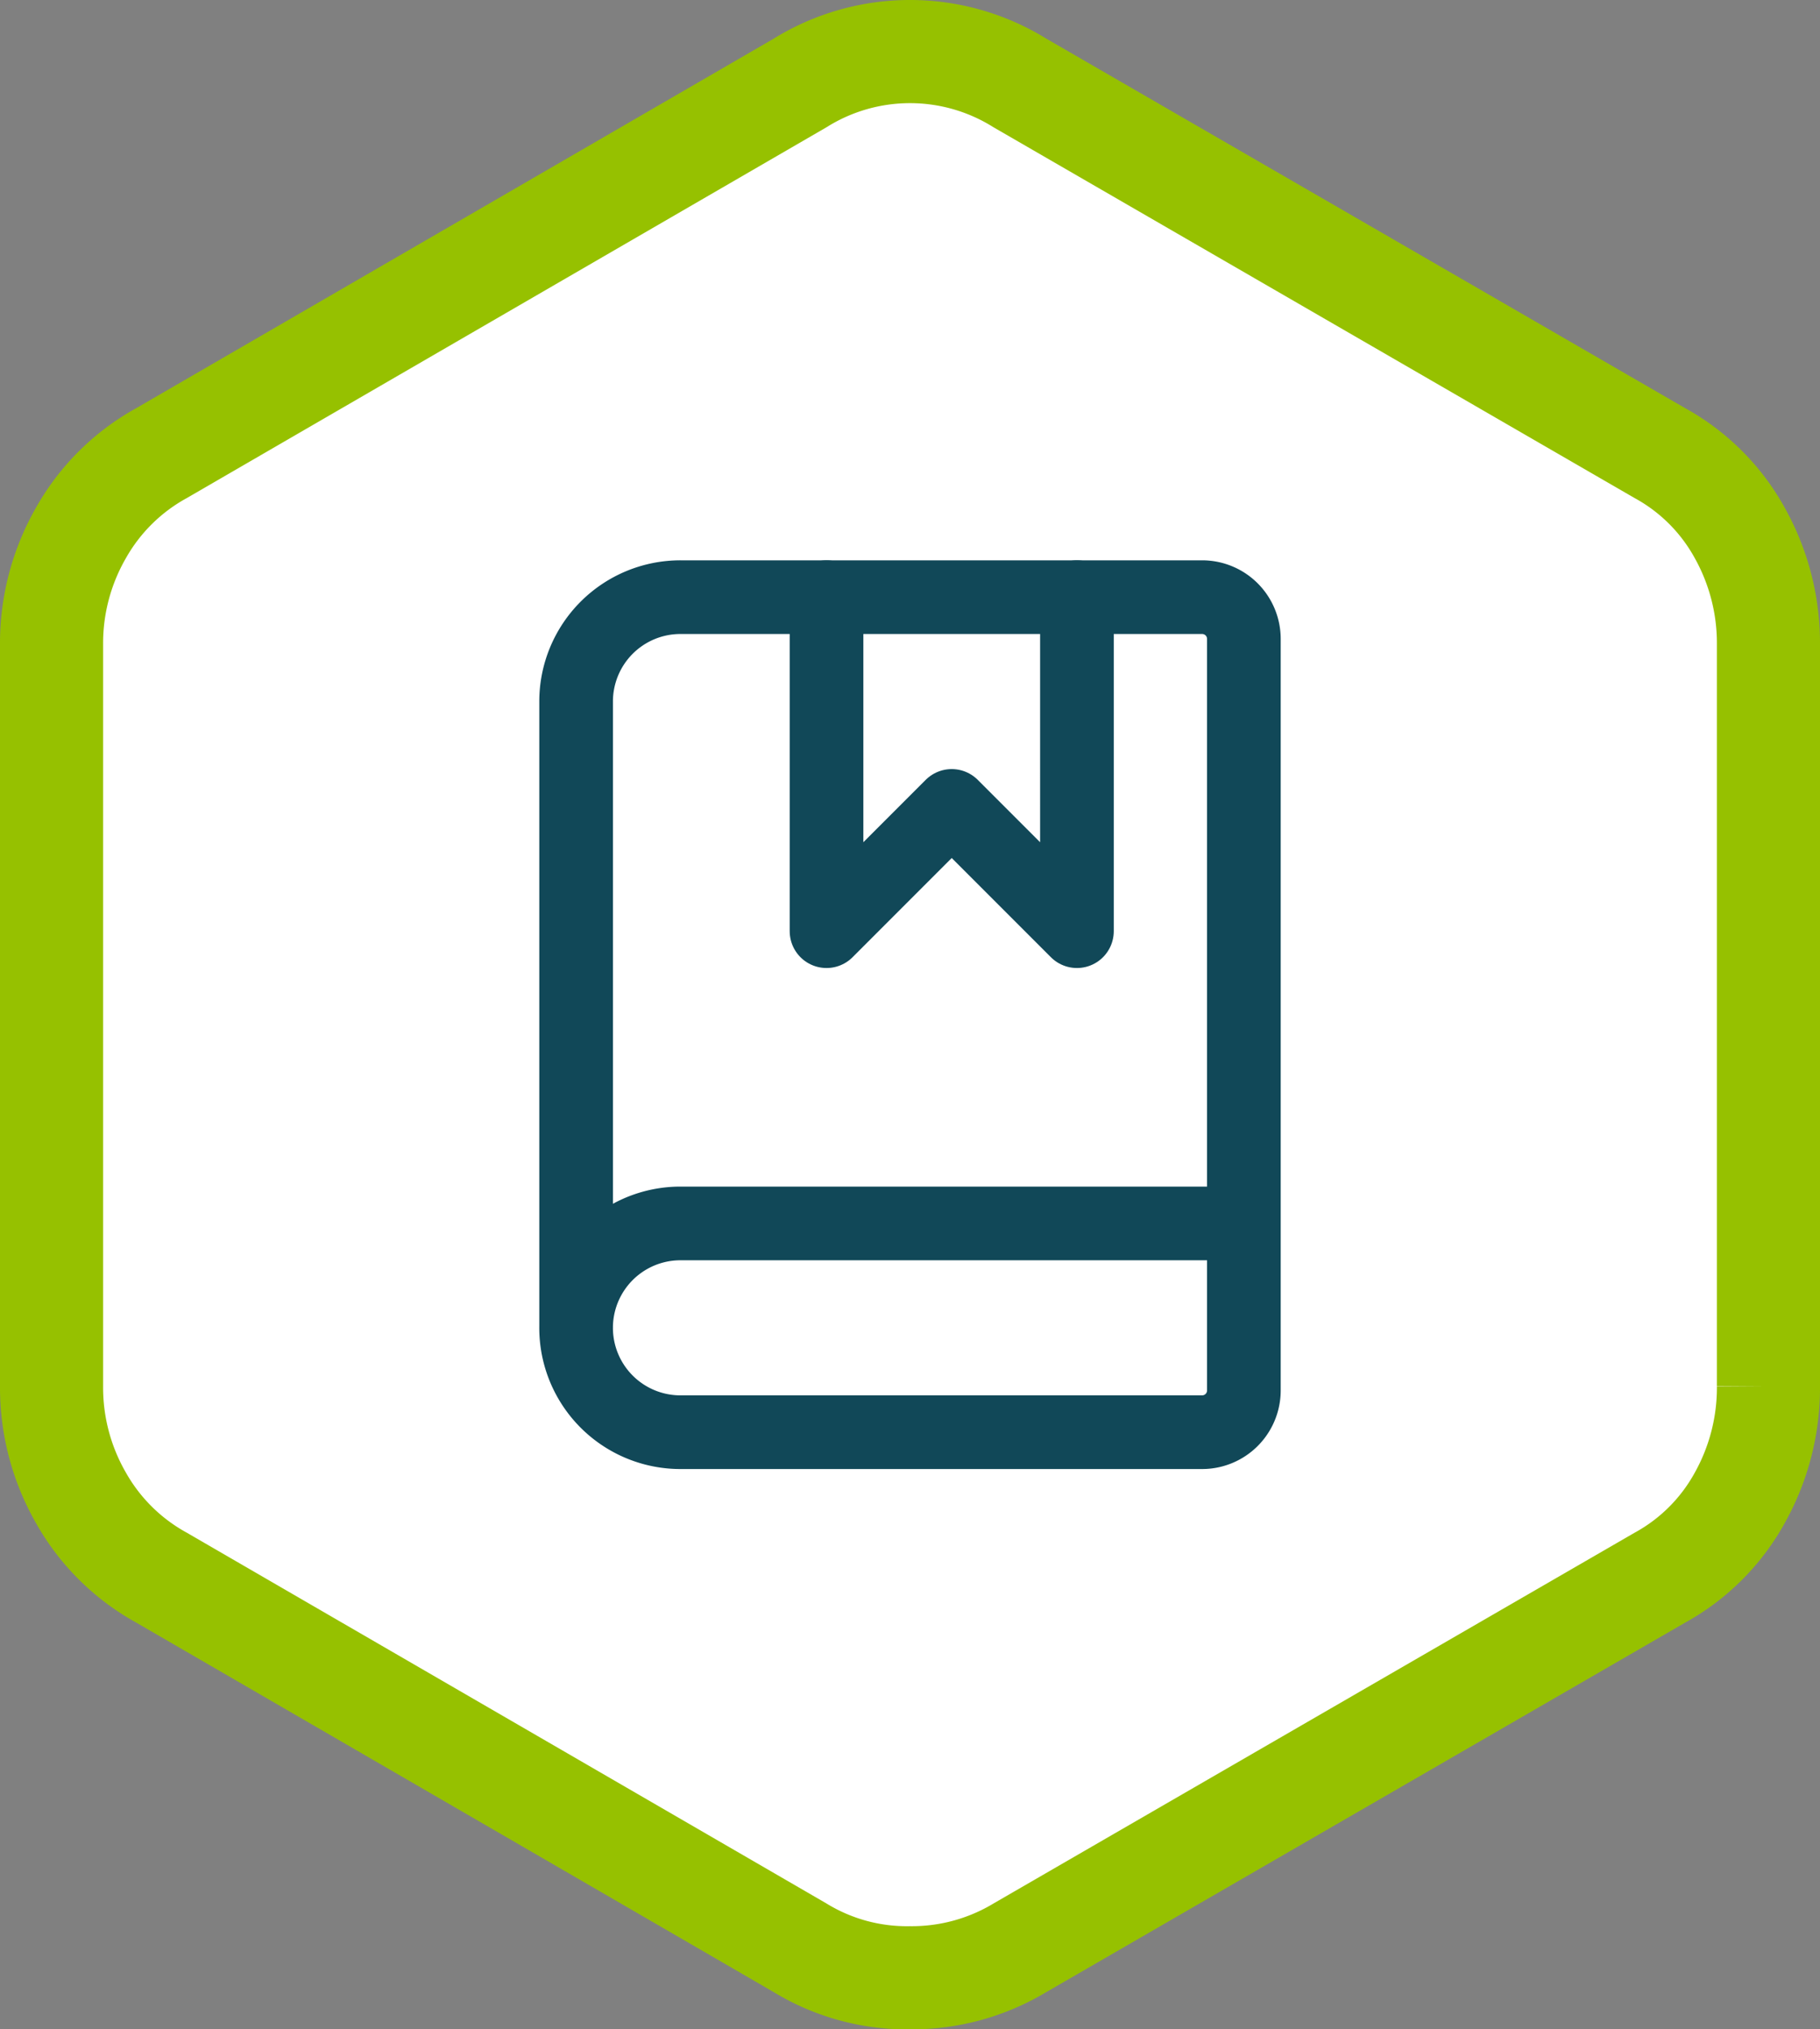 <?xml version="1.0" encoding="UTF-8"?>
<svg xmlns="http://www.w3.org/2000/svg" width="123.556" height="137.714" viewBox="0 0 123.556 137.714">
  <rect x="0" y="0" width="123.556" height="137.714" fill="#808080" stroke="none"/>
  <g id="Gruppe_41" data-name="Gruppe 41" transform="translate(-1657.5 -3535.341)">
    <g id="Gruppe_34" data-name="Gruppe 34" transform="translate(198.5 124.055)">
      <path id="Pfad_12" data-name="Pfad 12" d="M116.556,90.568V40.241a15.324,15.324,0,0,0-1.94-7.563,13.729,13.729,0,0,0-5.43-5.431L65.745,2.132a14.134,14.134,0,0,0-14.934,0L7.467,27.247a14.049,14.049,0,0,0-5.48,5.431A15.028,15.028,0,0,0,0,40.241V90.568a15.028,15.028,0,0,0,1.987,7.563,14.057,14.057,0,0,0,5.48,5.431l43.344,25.114a13.908,13.908,0,0,0,7.467,2.037,14.237,14.237,0,0,0,7.467-2.037l43.442-25.114a13.737,13.737,0,0,0,5.43-5.431,15.324,15.324,0,0,0,1.94-7.563" transform="translate(1462.5 3414.787)" fill="#fff" stroke="#96c100" stroke-width="7"></path>
    </g>
    <g id="Gruppe_32" data-name="Gruppe 32" transform="translate(1693.778 3573.032)">
      <g id="Gruppe_33" data-name="Gruppe 33">
        <path id="Pfad_30" data-name="Pfad 30" d="M7,1V23.667l8.5-8.5,8.5,8.5V1" transform="translate(12.833 1.833)" fill="none" stroke="#114858" stroke-linecap="round" stroke-linejoin="round" stroke-width="5"></path>
        <path id="Pfad_31" data-name="Pfad 31" d="M1,50.583V8.083A7.082,7.082,0,0,1,8.083,1H43.5a2.834,2.834,0,0,1,2.833,2.833v51A2.834,2.834,0,0,1,43.5,57.667H8.083a7.083,7.083,0,0,1,0-14.167h38.25" transform="translate(1.833 1.833)" fill="none" stroke="#114858" stroke-linecap="round" stroke-linejoin="round" stroke-width="5"></path>
      </g>
    </g>
  </g>
</svg>
